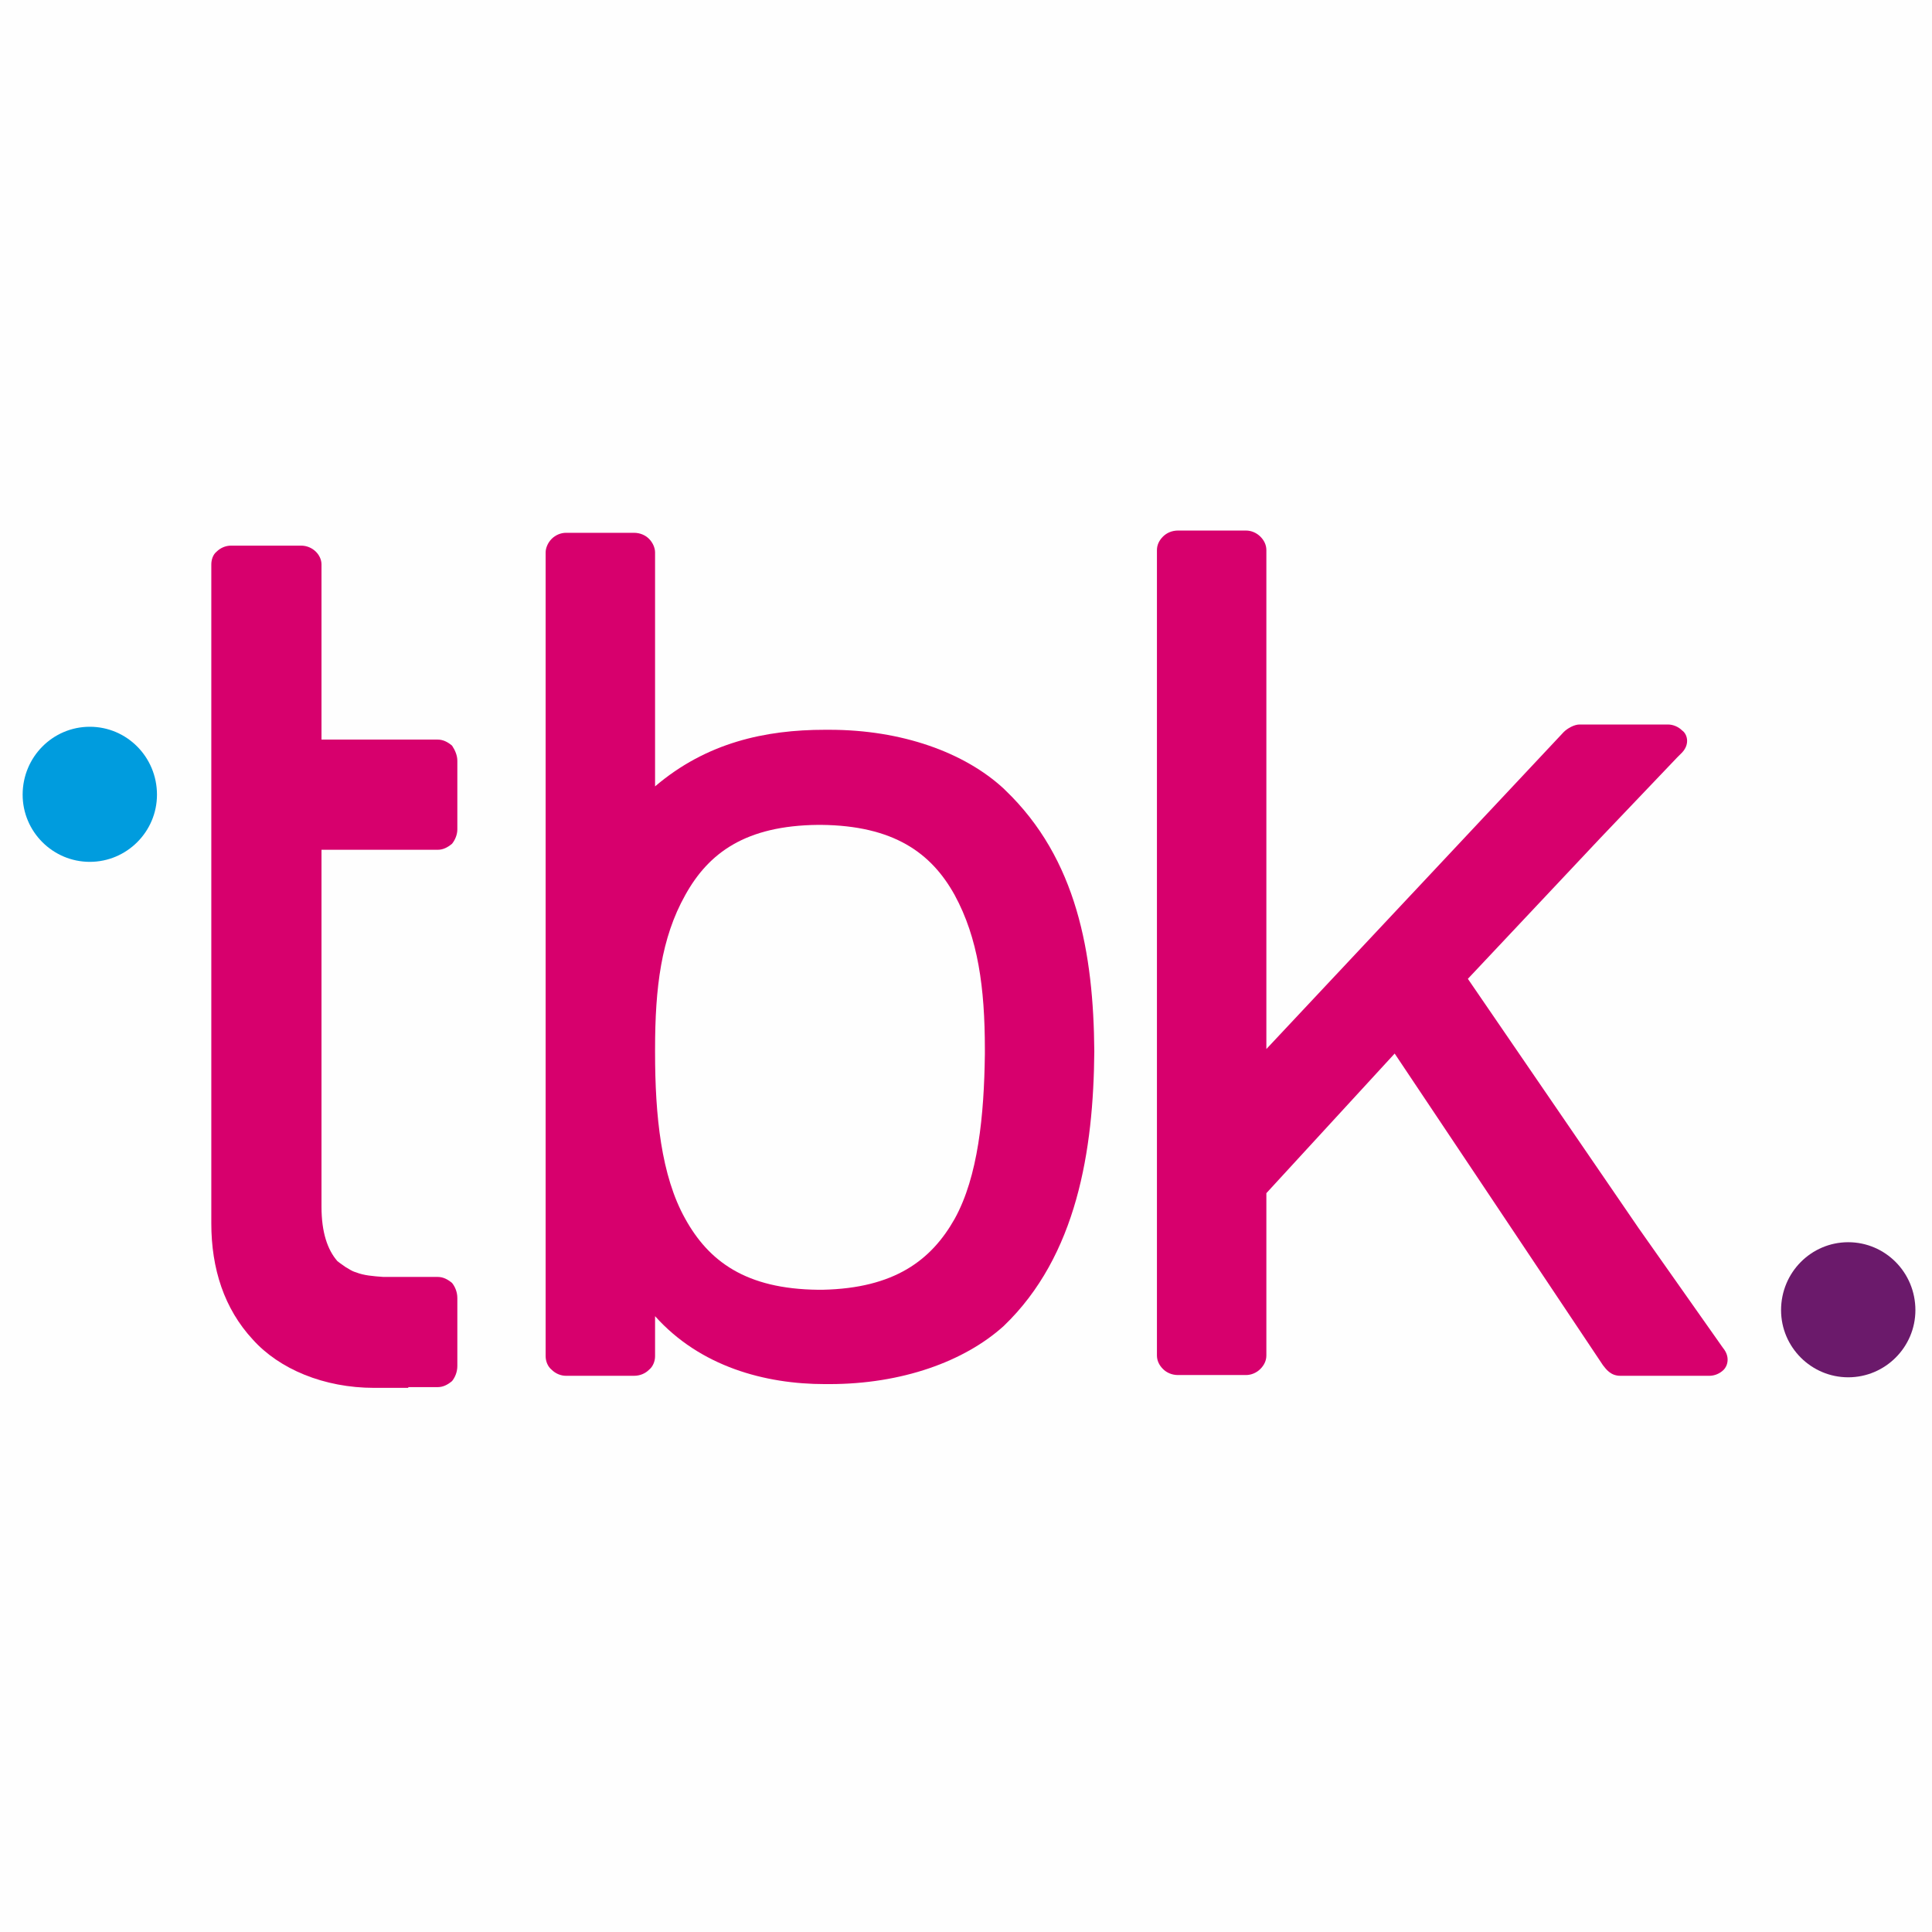 <svg version="1.2" xmlns="http://www.w3.org/2000/svg" viewBox="0 0 256 256" width="256" height="256">
	<title>Proyecto nuevo</title>
	<style>
		.s0 { fill: #fefefe } 
		.s1 { fill: #009cde } 
		.s2 { fill: #6b1a6b } 
		.s3 { fill: #d7006d } 
	</style>
	<g id="Layer 1">
		<path id="Forma 1" fill-rule="evenodd" class="s0" d="m256 0v256h-256v-256z"/>
		<path id="&lt;Path&gt;" fill-rule="evenodd" class="s1" d="m11.9 114.2c-4.9 0-8.9-4-8.9-8.9 0-5 4-9 8.9-9 4.9 0 8.9 4 8.9 9 0 4.9-4 8.9-8.9 8.9z"/>
		<path id="&lt;Path&gt;" fill-rule="evenodd" class="s2" d="m244.9 182.5c-4.9 0-8.9-4-8.9-8.9 0-5 4-9 8.9-9 4.9 0 8.9 4 8.9 9 0 4.9-4 8.9-8.9 8.9z"/>
		<path id="&lt;Compound Path&gt;" fill-rule="evenodd" class="s3" d="m133.2 104.7q-0.1-0.1-0.2-0.2c-5.2-4.8-13.5-7.8-23.1-7.8h-0.6c-7.9 0-15.7 1.7-22.5 7.5v-5.1-25.9c0-0.6-0.3-1.3-0.8-1.8-0.5-0.5-1.2-0.8-2-0.8h-9c-0.7 0-1.4 0.3-1.9 0.8-0.5 0.5-0.8 1.2-0.8 1.8v25.9 54.9 25.7c0 0.7 0.3 1.4 0.8 1.8 0.5 0.5 1.2 0.8 1.9 0.8h9c0.8 0 1.5-0.3 2-0.8 0.5-0.4 0.8-1.1 0.8-1.8v-5.3c6 6.7 14.6 9 22.5 9h0.6c9.6 0 17.9-3 23.1-7.7 9.7-9.3 11.9-23.3 12-36.4-0.1-13-2.3-25.5-11.8-34.6zm-2.7 34.6v0.2 0.2c-0.1 8.1-0.9 16.2-4 21.8-3.1 5.5-8 9.2-17.5 9.4-0.1 0-0.2 0-0.4 0h-0.2c-9.6-0.1-14.5-3.8-17.6-9.4-3.2-5.7-4-13.7-4-22v-0.5c0-8.1 0.8-14.7 4-20.4 3.1-5.6 8-9.2 17.6-9.3h0.1 0.2 0.1c9.6 0.1 14.6 3.7 17.7 9.3 3.1 5.7 4 12.3 4 20.4z"/>
		<path id="&lt;Path&gt;" fill-rule="evenodd" class="s3" d="m58 98h-15.4v-15.6-7.6c0-1.3-1.2-2.5-2.7-2.5h-9.3c-0.7 0-1.4 0.3-1.9 0.8-0.5 0.4-0.7 1.1-0.7 1.7v14 73.3c0 6 1.7 11.3 5.5 15.4 3.5 3.9 9.4 6.4 16.1 6.4h4.5v-0.1h3.9c0.7 0 1.3-0.3 1.9-0.8 0.4-0.5 0.7-1.2 0.7-2v-9c0-0.8-0.3-1.5-0.7-2-0.6-0.5-1.2-0.8-1.9-0.8h-7.2c-1.4-0.1-2.6-0.2-3.6-0.6-0.7-0.2-1-0.5-1.4-0.7-0.4-0.3-0.6-0.4-1.1-0.8-1.3-1.5-2.1-3.8-2.1-7.2v-47.3h15.4c0.7 0 1.3-0.3 1.9-0.8 0.4-0.5 0.7-1.2 0.7-1.9v-9.1c0-0.7-0.3-1.4-0.7-2-0.6-0.5-1.2-0.8-1.9-0.8z"/>
		<path id="&lt;Path&gt;" fill-rule="evenodd" class="s3" d="m228.3 178.6l-11.2-15.9-22.6-33 17.5-18.6 10.2-10.7 0.7-0.7c1.1-1.2 0.6-2.5 0-2.9-0.5-0.5-1.2-0.8-1.9-0.8h-11.7c-0.7 0-1.6 0.5-2.1 1l-39.4 42v-35.1-31c0-0.7-0.3-1.3-0.8-1.8-0.5-0.5-1.2-0.8-1.9-0.8h-9c-0.8 0-1.5 0.3-2 0.8-0.5 0.5-0.8 1.1-0.8 1.8v31 75.7c0 0.7 0.3 1.3 0.8 1.8 0.5 0.5 1.2 0.8 2 0.8h9c0.7 0 1.4-0.3 1.9-0.8 0.5-0.5 0.8-1.1 0.8-1.8v-21.5l17-18.5 11.5 17.2 16.1 24.1c0.4 0.5 1 1.4 2.3 1.4h11.8c0.7 0 1.4-0.3 1.9-0.8 0.5-0.5 0.9-1.7-0.1-2.9z"/>
	</g>
</svg>